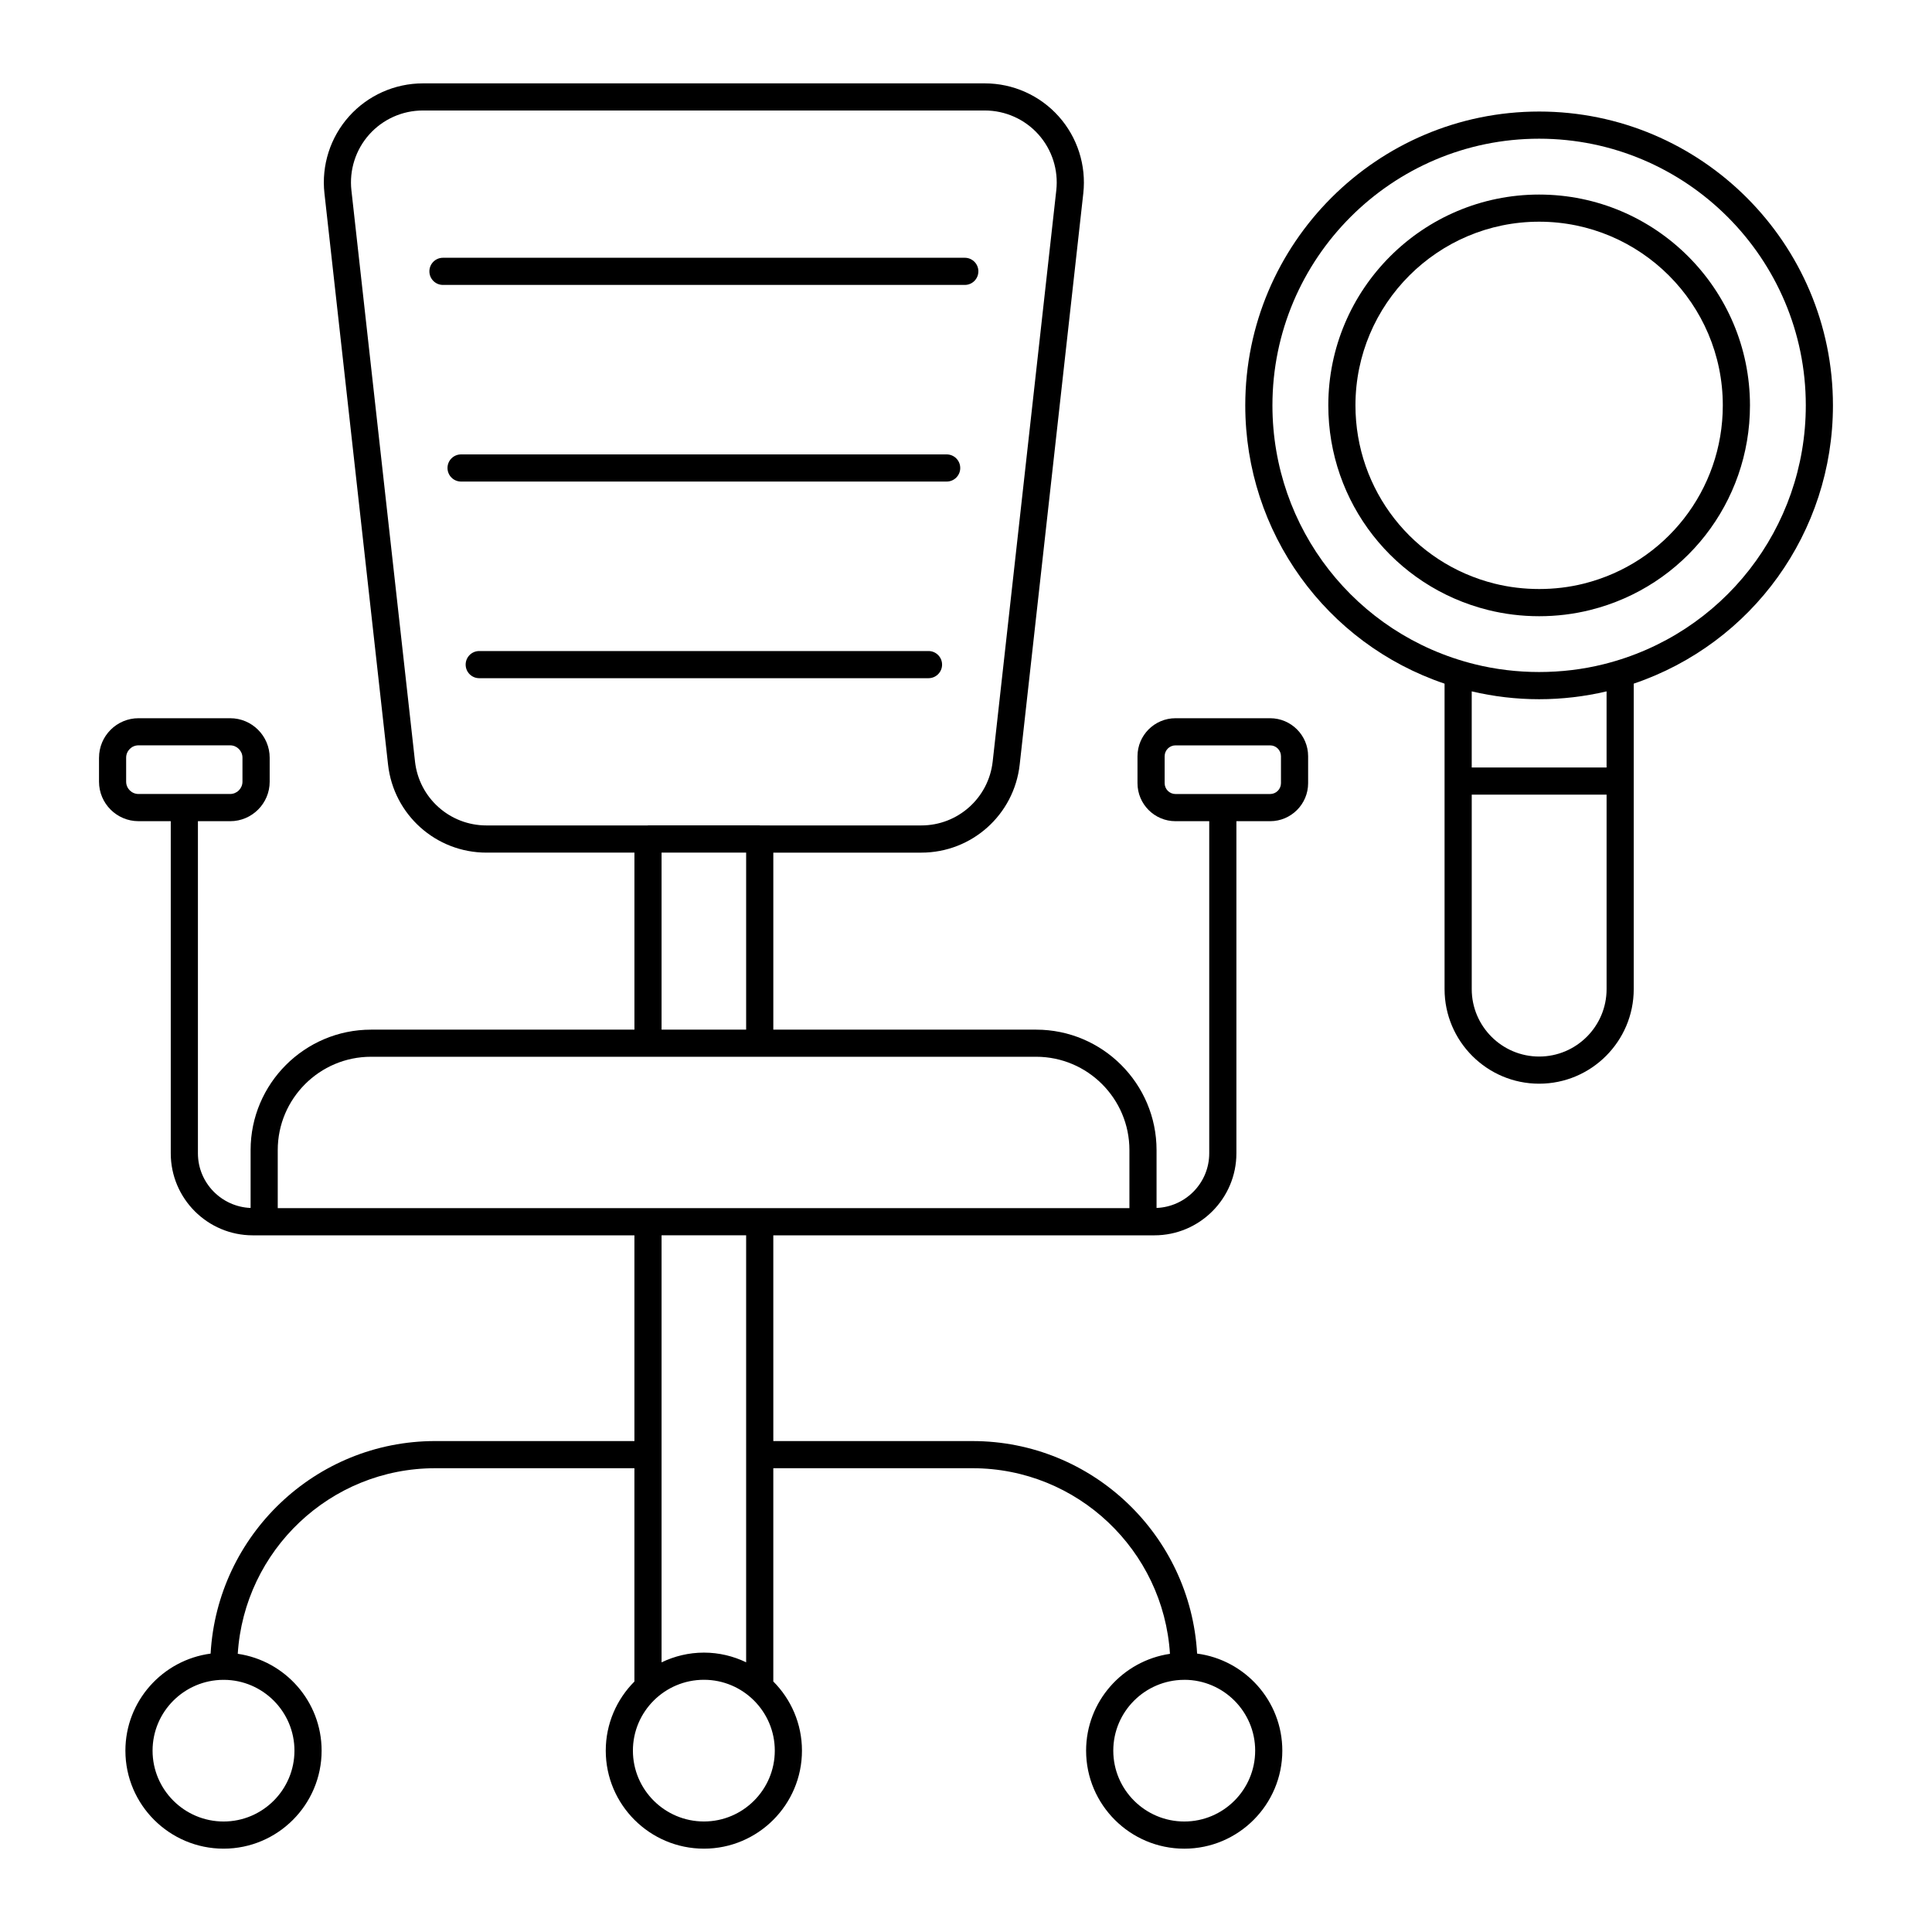 <?xml version="1.0" encoding="UTF-8"?>
<!-- Uploaded to: SVG Repo, www.svgrepo.com, Generator: SVG Repo Mixer Tools -->
<svg fill="#000000" width="800px" height="800px" version="1.1" viewBox="144 144 512 512" xmlns="http://www.w3.org/2000/svg">
 <g>
  <path d="m551.88 173.56c-42.938 0-77.871 34.934-77.871 77.871 0 33.676 21.418 63.133 52.816 73.746v80.949c0 13.82 11.246 25.066 25.066 25.066 13.82 0 25.066-11.242 25.066-25.066v-80.953c31.387-10.633 52.793-40.086 52.793-73.742 0.004-42.941-34.93-77.871-77.871-77.871zm0 155.74c6.082 0 12.086-0.715 17.879-2.082v20.176h-35.738v-20.176c5.801 1.367 11.797 2.082 17.859 2.082zm0.016 94.695c-9.855 0-17.871-8.016-17.871-17.867v-51.539h35.738v51.539c0 9.852-8.016 17.867-17.867 17.867zm17.121-103.98c-11.043 2.766-23.164 2.773-34.254 0-31.531-7.844-53.555-36.051-53.555-68.586 0-38.969 31.703-70.672 70.672-70.672s70.676 31.703 70.676 70.672c0 32.52-22.016 60.723-53.539 68.586z"/>
  <path d="m551.89 195.56c-30.809 0-55.875 25.062-55.875 55.871 0 25.723 17.414 48.023 42.348 54.227 4.363 1.09 8.914 1.645 13.527 1.645 4.625 0 9.184-0.555 13.551-1.648 24.918-6.215 42.32-28.512 42.32-54.223 0-30.805-25.062-55.871-55.871-55.871zm11.805 103.11c-7.582 1.902-15.98 1.902-23.59 0.004-21.723-5.406-36.895-24.832-36.895-47.246 0-26.84 21.836-48.676 48.676-48.676 26.84 0 48.676 21.836 48.676 48.676 0.004 22.402-15.156 41.828-36.867 47.242z"/>
  <path d="m403.28 215.91c0-1.988-1.609-3.598-3.598-3.598h-138.29c-1.988 0-3.598 1.609-3.598 3.598s1.609 3.598 3.598 3.598h138.29c1.984 0.004 3.594-1.609 3.594-3.598z"/>
  <path d="m398.47 268.02c0-1.988-1.609-3.598-3.598-3.598h-128.68c-1.988 0-3.598 1.609-3.598 3.598s1.609 3.598 3.598 3.598h128.68c1.992 0 3.602-1.609 3.602-3.598z"/>
  <path d="m393.66 320.13c0-1.988-1.609-3.598-3.598-3.598h-119.06c-1.988 0-3.598 1.609-3.598 3.598 0 1.988 1.609 3.598 3.598 3.598h119.06c1.988 0 3.598-1.609 3.598-3.598z"/>
  <path d="m170.24 344.8v6.356c0 5.769 4.695 10.465 10.469 10.465l8.543 0.004v88.016c0 11.984 9.75 21.734 21.734 21.734h101.14v54.52h-52.785c-31.781 0-57.766 24.98-59.527 56.328-12.723 1.691-22.582 12.566-22.582 25.719 0 14.32 11.676 25.973 26.027 25.973 14.32 0 25.973-11.652 25.973-25.973 0-13.043-9.676-23.844-22.223-25.668 1.727-27.398 24.504-49.18 52.332-49.18h52.785v56.531c-4.691 4.699-7.594 11.176-7.594 18.316 0 14.324 11.676 25.973 26.023 25.973 14.32 0 25.973-11.652 25.973-25.973 0-7.148-2.906-13.633-7.594-18.332v-56.516h52.785c27.828 0 50.609 21.785 52.332 49.188-12.547 1.848-22.223 12.637-22.223 25.664 0 14.324 11.676 25.973 26.027 25.973 14.32 0 25.973-11.652 25.973-25.973 0-13.168-9.863-24.055-22.582-25.727-1.766-31.344-27.746-56.32-59.523-56.32h-52.785l-0.004-54.523h100.99c11.984 0 21.734-9.75 21.734-21.734v-88.016h8.938c5.555 0 10.07-4.519 10.07-10.07v-7.144c0-5.555-4.519-10.074-10.07-10.074h-25.074c-5.555 0-10.074 4.519-10.074 10.074v7.144c0 5.555 4.519 10.07 10.074 10.07h8.938v88.016c0 7.816-6.219 14.168-13.961 14.48v-15.332c0-17.602-14.32-31.922-31.922-31.922h-69.641v-46.91h39.215c13.387 0 24.598-10.035 26.078-23.336l16.855-151.38c0.824-7.41-1.555-14.848-6.523-20.402-4.969-5.559-12.094-8.746-19.551-8.746h-148.95c-7.457 0-14.582 3.188-19.555 8.742s-7.352 12.992-6.523 20.402l16.855 151.38c1.48 13.305 12.695 23.336 26.078 23.336h39.215v46.91l-69.797 0.004c-17.602 0-31.922 14.32-31.922 31.922v15.332c-7.742-0.312-13.961-6.664-13.961-14.484v-88.012h8.547c5.773 0 10.469-4.695 10.469-10.465v-6.356c0-5.773-4.695-10.469-10.469-10.469h-24.289c-5.769 0-10.465 4.695-10.465 10.465zm51.793 263.14c0 10.352-8.422 18.777-18.773 18.777-10.383 0-18.828-8.422-18.828-18.777 0-10.324 8.402-18.719 18.742-18.766 0.023 0 0.047 0.016 0.07 0.016 0.027 0 0.051-0.016 0.082-0.016 10.32 0.031 18.707 8.434 18.707 18.766zm254.6 0c0 10.352-8.422 18.777-18.773 18.777-10.383 0-18.828-8.422-18.828-18.777 0-10.32 8.395-18.711 18.727-18.766 0.023 0 0.039 0.012 0.062 0.012 0.031 0 0.059-0.016 0.09-0.02 10.328 0.031 18.723 8.438 18.723 18.773zm-23.988-256.39v-7.144c0-1.586 1.289-2.875 2.875-2.875h25.074c1.586 0 2.875 1.289 2.875 2.875v7.144c0 1.586-1.289 2.875-2.875 2.875h-25.074c-1.586 0-2.875-1.289-2.875-2.875zm-122.09 275.16c-10.383 0-18.828-8.422-18.828-18.777 0-10.352 8.445-18.773 18.828-18.773 10.352 0 18.773 8.422 18.773 18.773 0 10.355-8.422 18.777-18.773 18.777zm11.18-42.184c-3.391-1.629-7.176-2.566-11.18-2.566-4.027 0-7.828 0.945-11.234 2.582v-113.17h22.414zm-87.754-238.71-16.855-151.38c-0.598-5.375 1.129-10.773 4.734-14.805 3.609-4.035 8.781-6.348 14.191-6.348h148.95c5.41 0 10.582 2.312 14.191 6.344s5.332 9.43 4.734 14.805l-16.855 151.38c-1.078 9.656-9.215 16.938-18.93 16.938h-42.734c-0.027 0-0.051-0.016-0.078-0.016h-29.613c-0.027 0-0.051 0.016-0.078 0.016h-42.73c-9.715 0-17.852-7.281-18.93-16.934zm65.34 24.133h22.414v46.91h-22.414zm-76.996 54.105h73.371c0.008 0 0.016 0.004 0.027 0.004 0.008 0 0.016-0.004 0.027-0.004h29.559c0.008 0 0.016 0.004 0.027 0.004 0.008 0 0.016-0.004 0.027-0.004h73.219c13.633 0 24.723 11.09 24.723 24.723v15.391h-97.945c-0.008 0-0.016-0.004-0.027-0.004-0.008 0-0.016 0.004-0.027 0.004h-29.559c-0.008 0-0.016-0.004-0.027-0.004-0.008 0-0.016 0.004-0.027 0.004h-98.09v-15.391c0-13.633 11.09-24.723 24.723-24.723zm-64.895-79.262c0-1.805 1.469-3.269 3.269-3.269h24.289c1.805 0 3.269 1.469 3.269 3.269v6.356c0 1.805-1.469 3.269-3.269 3.269h-24.289c-1.805 0-3.269-1.465-3.269-3.269z"/>
 </g>
</svg>
